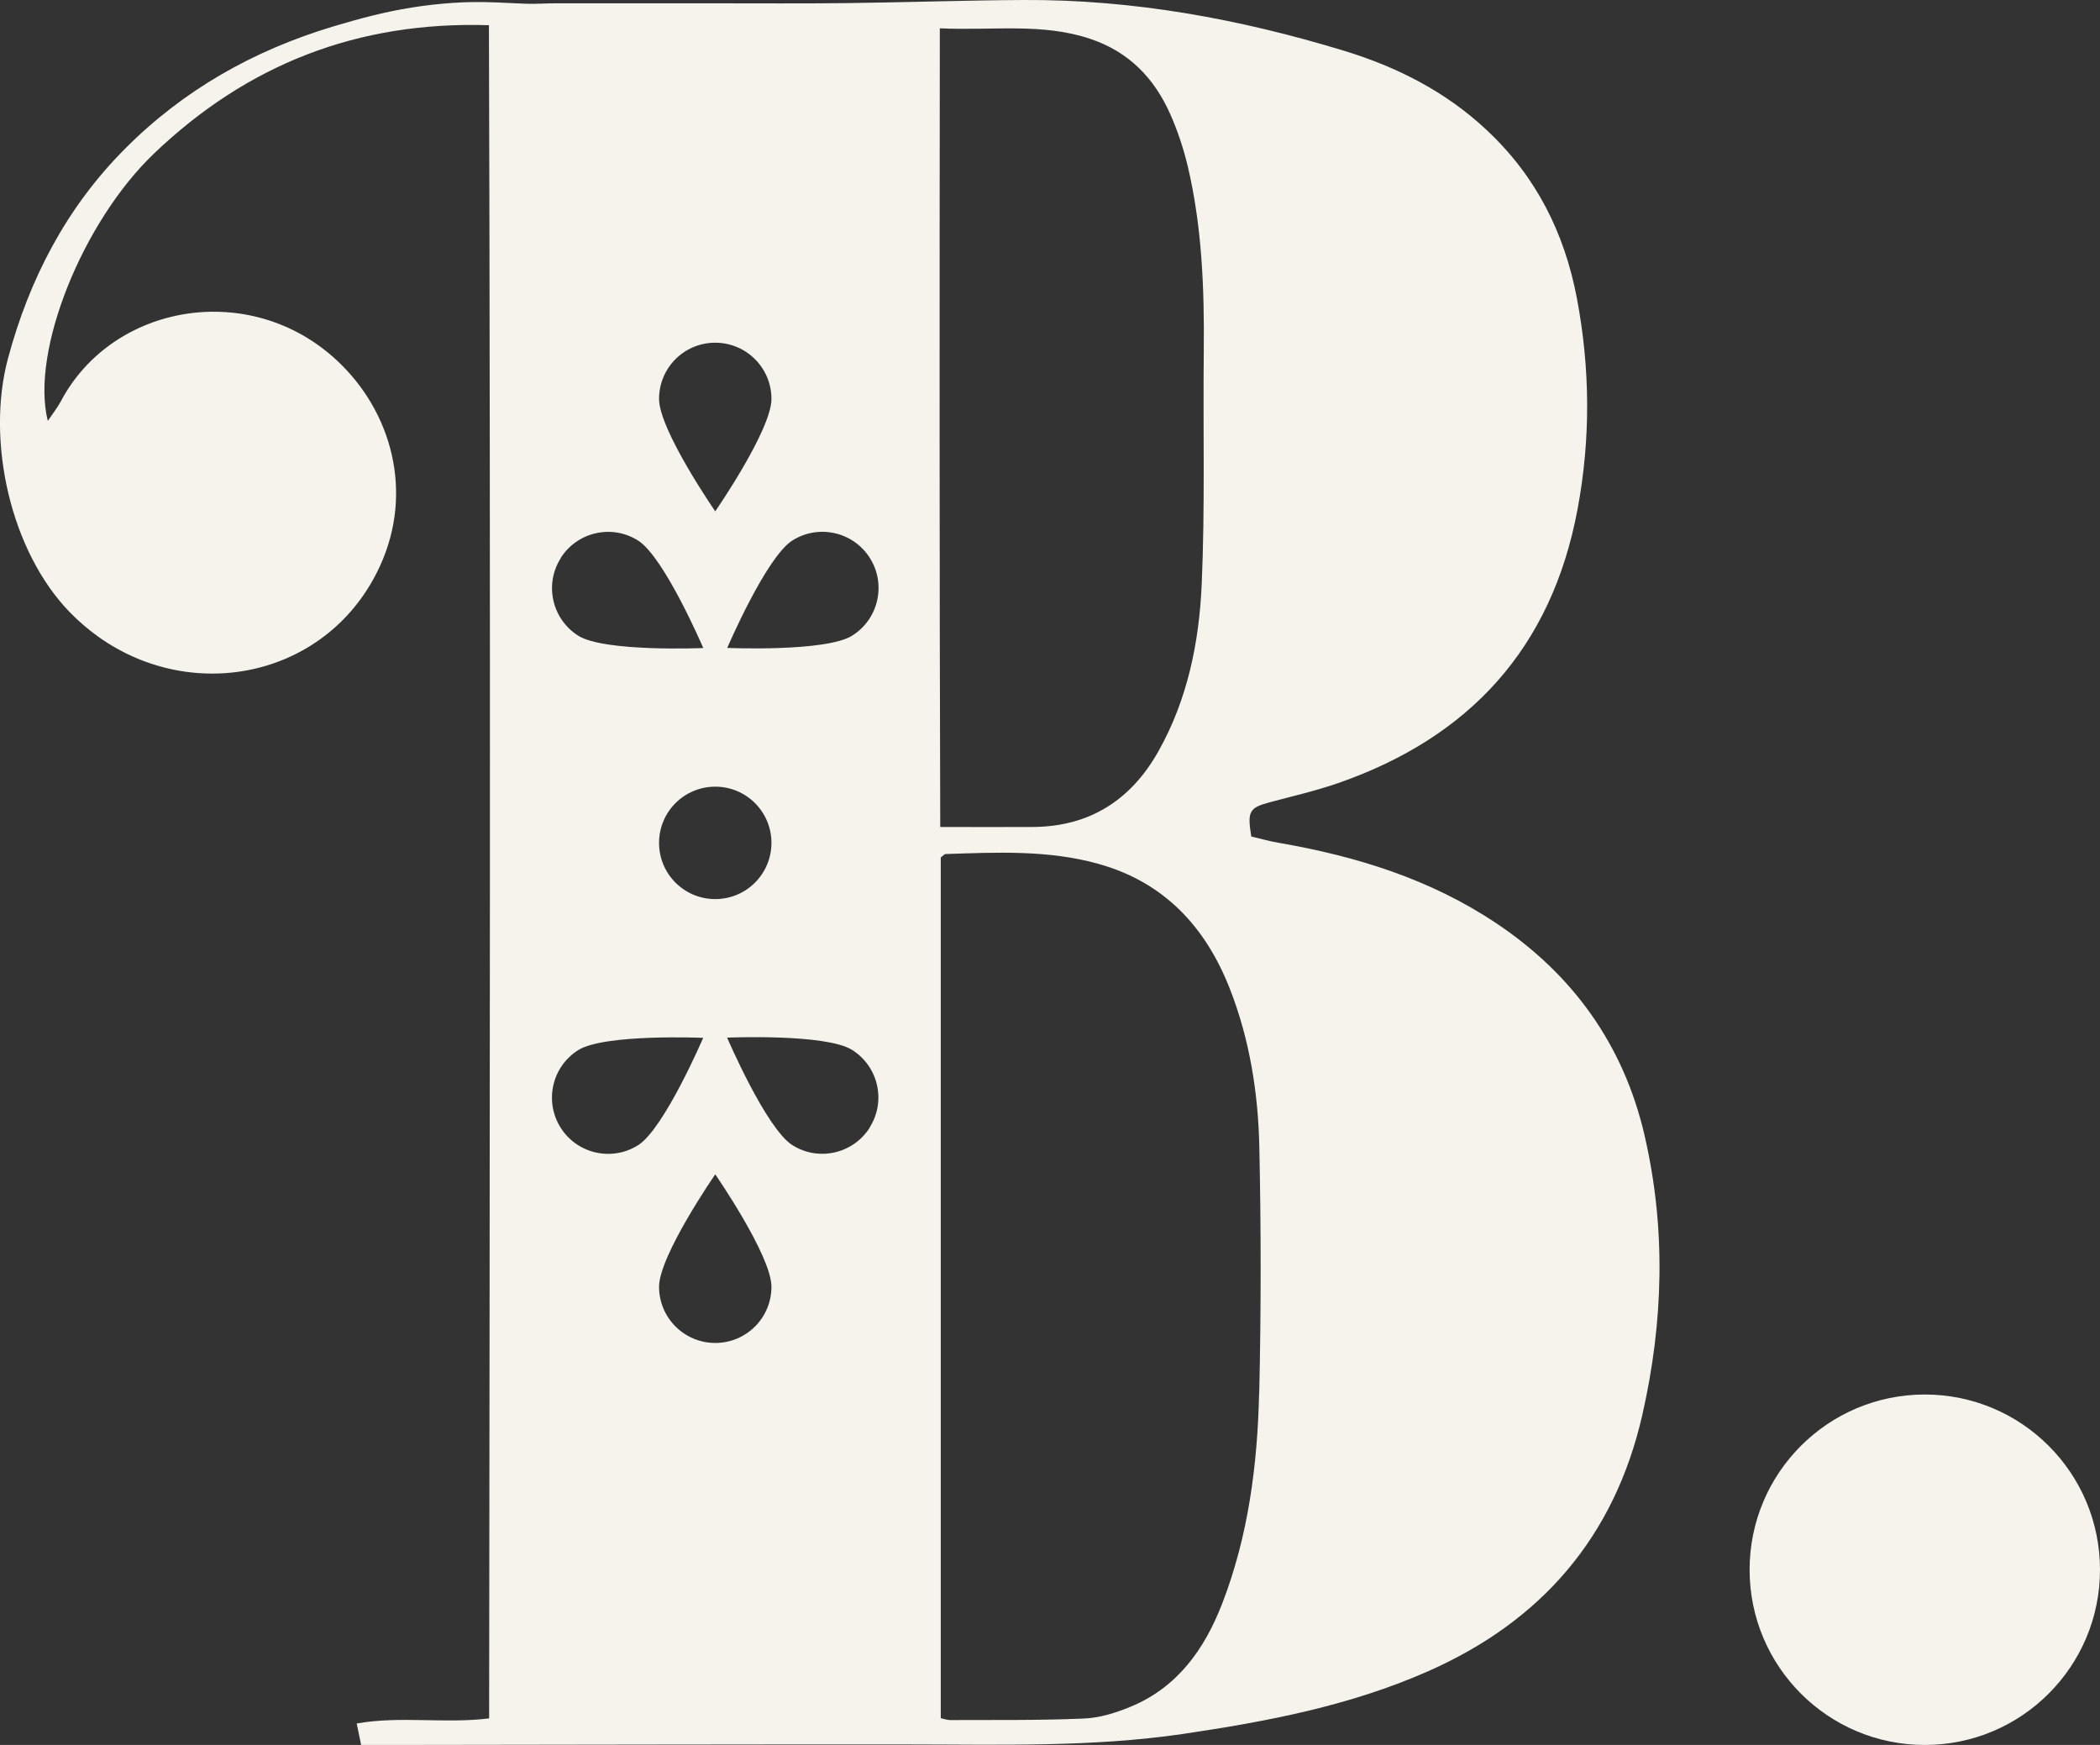 <svg viewBox="0 0 203.29 168.89" xmlns="http://www.w3.org/2000/svg" data-name="Replace Boxes With your Imagery" id="Replace_Boxes_With_your_Imagery">
  <rect x="0" y="0" width="203.29" height="168.89" fill="#333333" stroke="none"/>
  <defs>
    <style>
      .cls-1 {
        fill: #f6f2ec;
      }
    </style>
  </defs>
  <path d="M159.2,109.88c-2.03-8.75-6.94-15.58-14.38-20.54-6.36-4.25-13.52-6.47-21-7.76-.94-.16-1.86-.42-2.69-.62-.4-2.46-.19-2.78,1.82-3.32,2.21-.59,4.44-1.1,6.6-1.85,12.73-4.43,20.65-13.08,23.16-26.48,1.28-6.83,1.23-13.63-.06-20.45-1.21-6.36-3.97-11.83-8.75-16.29-3.97-3.72-8.69-6.1-13.77-7.65C120.03,1.84,109.69-.06,99.07,0c-5.69.03-11.37.23-17.06.3-4.32.05-8.63.02-12.95.02-5.1,0-10.2,0-15.31,0-.96,0-1.93.08-2.88.04-.9-.04-1.8-.08-2.7-.12-.1,0-.21,0-.31-.01-2.69-.12-5.34.08-8,.5-2.61.41-5.14,1.09-7.67,1.85-7.65,2.31-14.42,6.12-20.08,11.81C6.42,20.09,2.84,27,.77,34.7c-2.13,7.96.23,18.64,6,24.57.84.86,1.75,1.64,2.72,2.34,9.35,6.68,22.43,3.81,27.3-6.84,3.29-7.18,1.11-14.97-4.18-19.89-8.42-7.83-21.74-5.48-26.73,3.98-.32.6-.75,1.13-1.25,1.88-1.7-6.73,3.37-19.3,10.31-25.91C23.94,6.25,34.59,2.04,47.33,2.44c.17,54.81.08,109.31.02,163.88-4.4.53-8.53-.26-12.82.49.16.76.27,1.34.43,2.08,1.03,0,1.87,0,2.71,0,16.68-.02,33.36-.06,50.04-.05,8.95,0,17.89.29,26.82-1.02,8.12-1.2,16.1-2.71,23.66-6.04,11.05-4.86,18.11-13.05,20.8-24.86,2.04-8.98,2.3-18.02.21-27.02ZM69.24,33.17c3,0,5.44,2.43,5.44,5.44s-5.44,10.88-5.44,10.88c0,0-5.44-7.87-5.44-10.88s2.43-5.44,5.44-5.44ZM74.68,81.58c0,3-2.43,5.44-5.44,5.44s-5.44-2.43-5.44-5.44,2.43-5.44,5.44-5.44,5.44,2.43,5.44,5.44ZM54.27,54.02c1.6-2.54,4.96-3.31,7.5-1.7,2.54,1.6,6.31,10.4,6.31,10.4,0,0-9.56.41-12.1-1.19s-3.31-4.96-1.7-7.5ZM61.77,110.84c-2.54,1.6-5.9.84-7.5-1.7-1.6-2.54-.84-5.9,1.7-7.5,2.54-1.6,12.1-1.19,12.1-1.19,0,0-3.77,8.8-6.31,10.4ZM69.24,129.98c-3,0-5.44-2.43-5.44-5.44s5.44-10.88,5.44-10.88c0,0,5.44,7.87,5.44,10.88s-2.43,5.44-5.44,5.44ZM84.2,109.13c-1.6,2.54-4.96,3.31-7.5,1.7s-6.31-10.4-6.31-10.4c0,0,9.56-.41,12.1,1.19,2.54,1.6,3.31,4.96,1.7,7.5ZM82.5,61.52c-2.54,1.6-12.1,1.19-12.1,1.19,0,0,3.77-8.8,6.31-10.4,2.54-1.6,5.9-.84,7.5,1.7,1.6,2.54.84,5.9-1.7,7.5ZM90.97,2.74c5.17.24,9.93-.55,14.6,1.03,3.74,1.26,6.19,3.82,7.73,7.31.71,1.6,1.27,3.3,1.68,5.01,1.39,5.89,1.61,11.9,1.55,17.92-.08,7.52.13,15.05-.2,22.56-.25,5.62-1.38,11.17-4.21,16.18-2.65,4.69-6.65,7.26-12.13,7.29-2.86.02-5.73,0-8.97,0-.08-25.75-.07-51.32-.04-77.3ZM121.89,134.81c-.16,6.95-1.04,13.83-3.57,20.38-1.7,4.4-4.32,8.11-8.85,9.99-1.43.59-3,1.09-4.52,1.15-4.31.19-8.63.13-12.95.15-.31,0-.62-.11-.93-.18v-83.31c.25-.19.36-.33.46-.33,4.96-.16,9.93-.41,14.8.95,6.38,1.78,10.37,6.1,12.72,12.08,1.93,4.92,2.75,10.12,2.86,15.36.17,7.91.17,15.83-.01,23.74Z" class="cls-1"></path>
  <circle r="16.96" cy="151.93" cx="186.33" class="cls-1"></circle>
</svg>